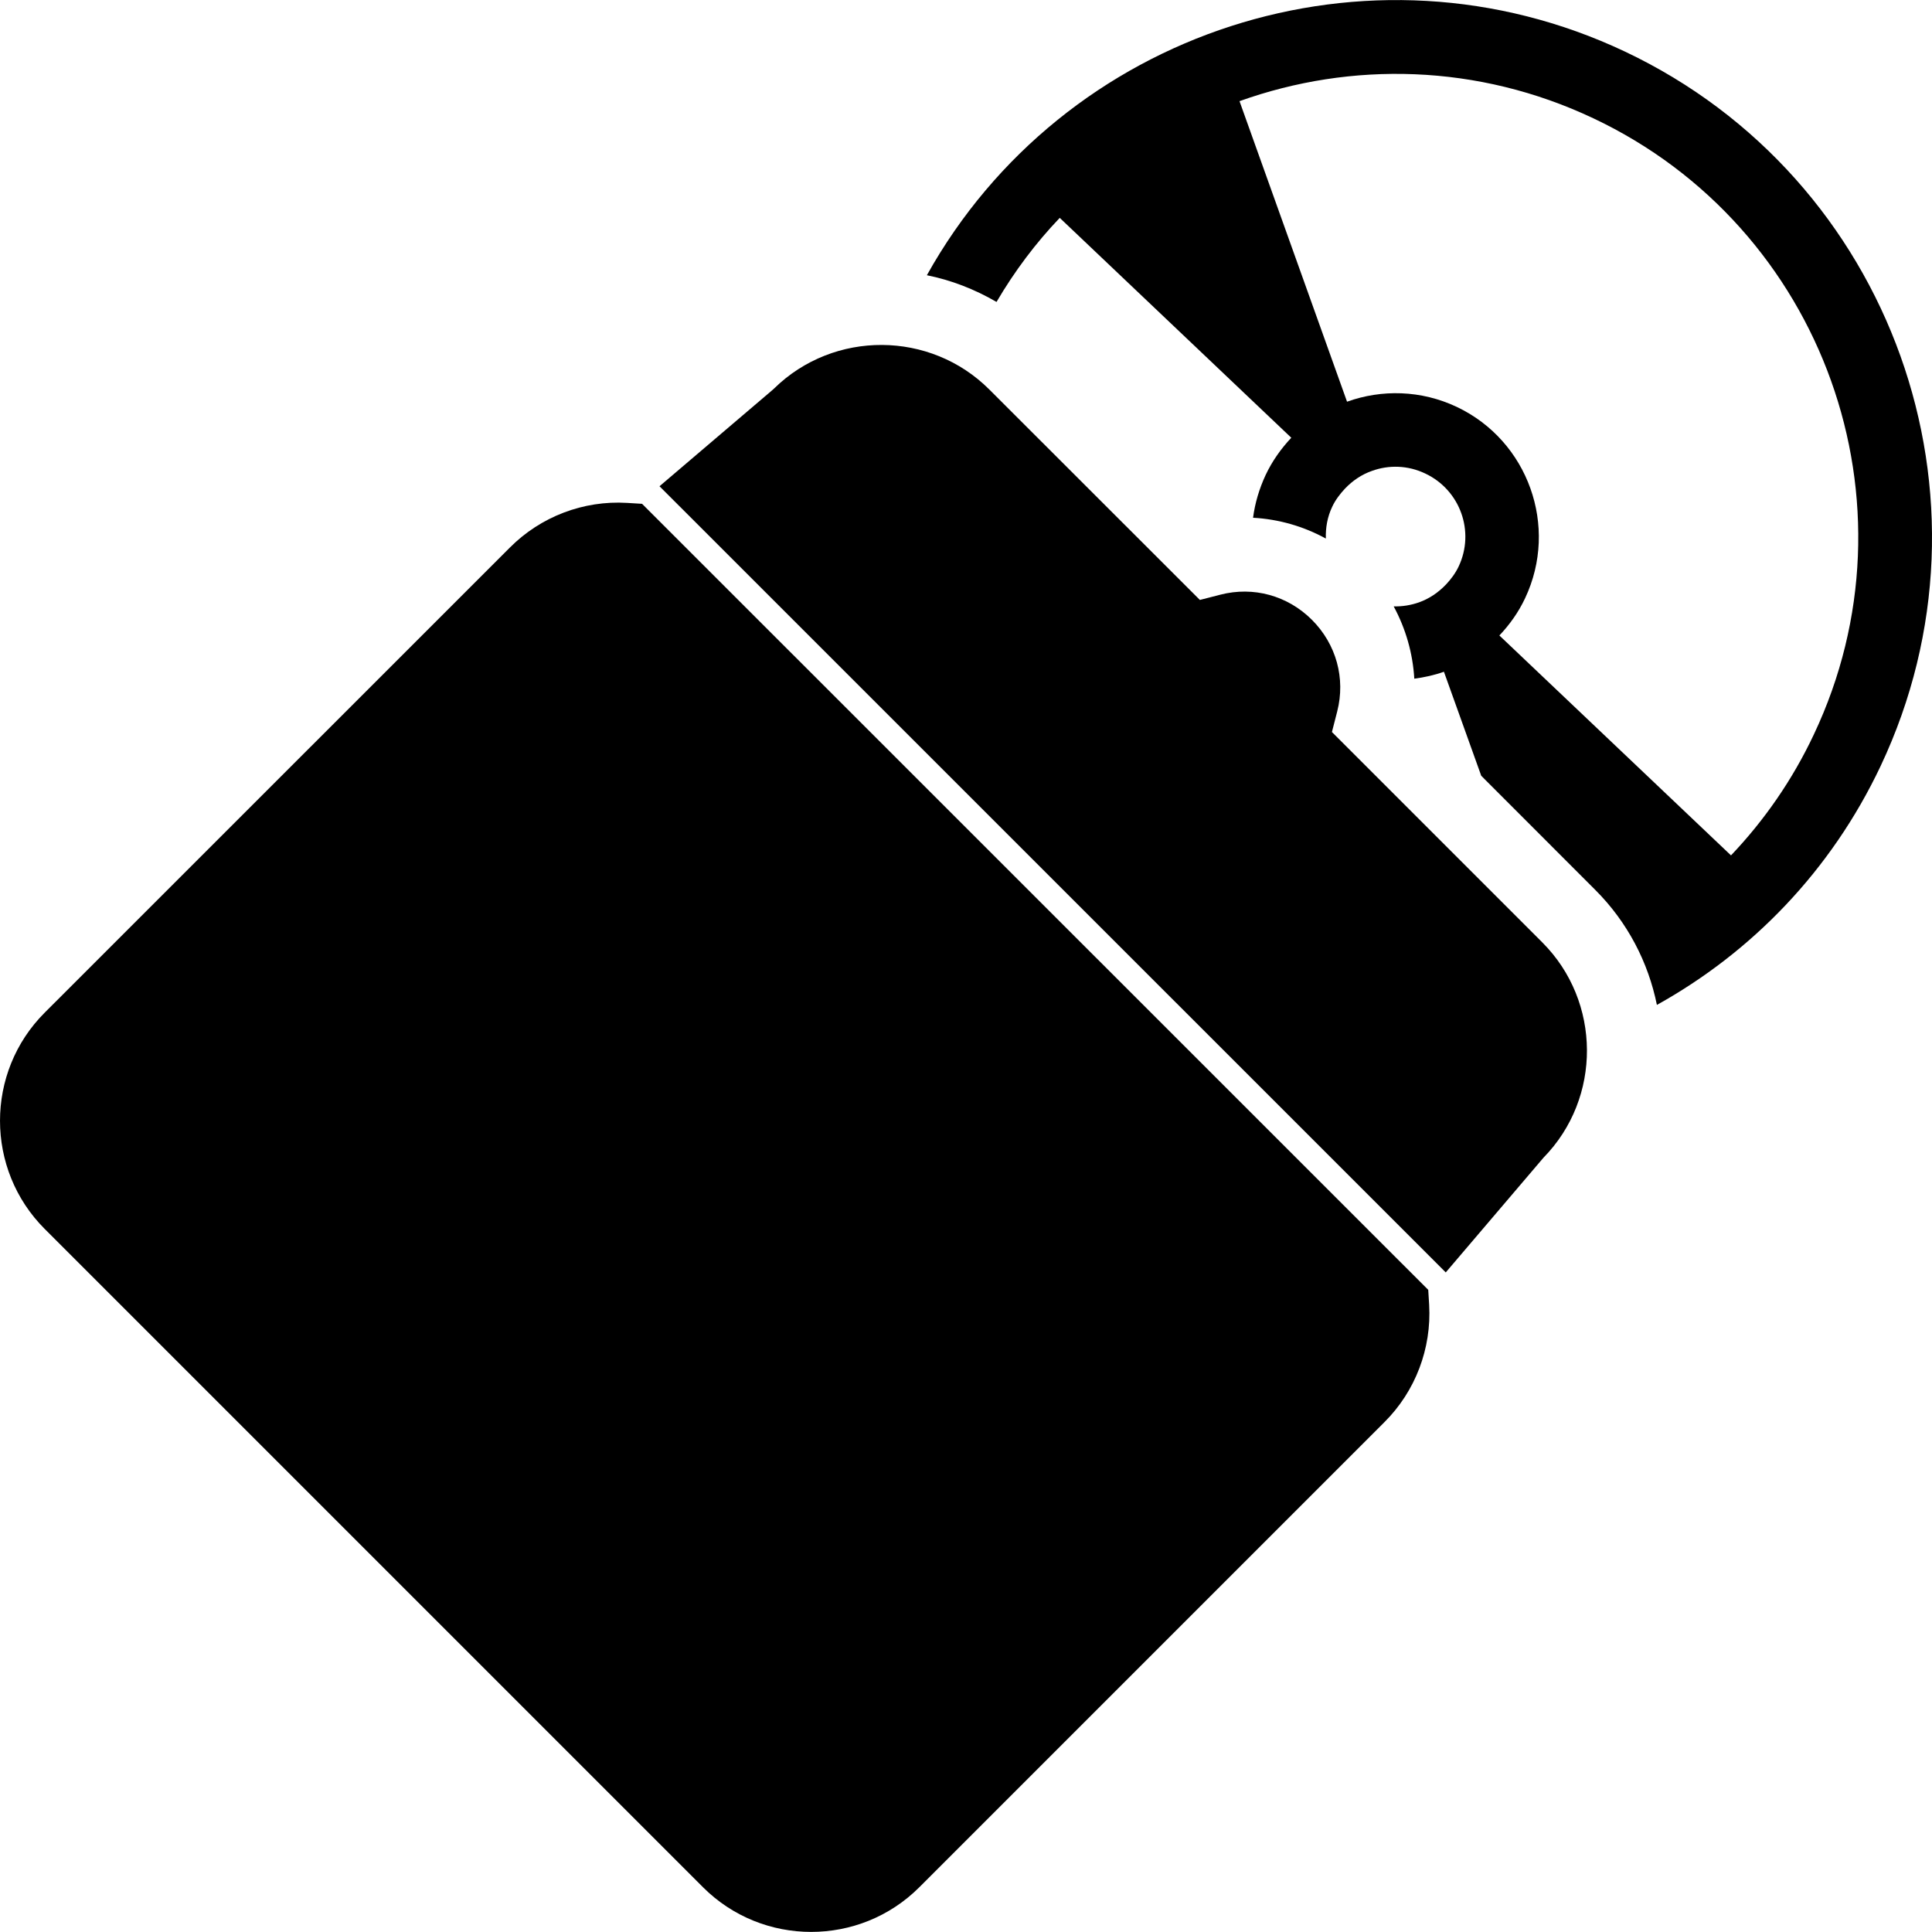 <?xml version="1.0" encoding="iso-8859-1"?>
<!-- Generator: Adobe Illustrator 16.0.0, SVG Export Plug-In . SVG Version: 6.00 Build 0)  -->
<!DOCTYPE svg PUBLIC "-//W3C//DTD SVG 1.1//EN" "http://www.w3.org/Graphics/SVG/1.1/DTD/svg11.dtd">
<svg version="1.1" id="Capa_1" xmlns="http://www.w3.org/2000/svg" xmlns:xlink="http://www.w3.org/1999/xlink" x="0px" y="0px"
	 width="44.215px" height="44.214px" viewBox="0 0 44.215 44.214" style="enable-background:new 0 0 44.215 44.214;"
	 xml:space="preserve">
<g>
	<g>
		<path d="M37.185,1.179c-5.873-2.776-12.854-0.475-15.973,5.12c0.555,0.111,1.092,0.319,1.594,0.611
			c0.414-0.706,0.899-1.351,1.447-1.924l5.299,5.032c-0.231,0.246-0.437,0.532-0.588,0.854c-0.147,0.316-0.244,0.646-0.287,0.977
			c0.584,0.032,1.151,0.194,1.666,0.476c-0.008-0.244,0.033-0.493,0.146-0.729c0.073-0.156,0.179-0.293,0.291-0.413
			c0.174-0.183,0.383-0.324,0.617-0.406c0.385-0.14,0.821-0.131,1.221,0.06c0.8,0.377,1.142,1.331,0.763,2.129
			c-0.074,0.156-0.177,0.292-0.289,0.411c-0.177,0.185-0.384,0.325-0.617,0.408c-0.185,0.065-0.383,0.098-0.58,0.092
			c0.277,0.512,0.438,1.076,0.472,1.655c0.231-0.031,0.459-0.08,0.678-0.159l0.854,2.381l2.608,2.61
			c0.746,0.745,1.216,1.666,1.412,2.634c2.161-1.201,3.983-3.062,5.12-5.467C45.931,11.409,43.306,4.073,37.185,1.179z
			 M41.511,16.809c-0.492,1.045-1.14,1.972-1.896,2.767l-5.301-5.033c0.233-0.245,0.438-0.531,0.59-0.855
			c0.772-1.638,0.069-3.601-1.563-4.375c-0.819-0.388-1.722-0.404-2.513-0.12l-2.461-6.878c2.554-0.915,5.455-0.857,8.097,0.392
			C41.744,5.2,44.009,11.528,41.511,16.809z"/>
		<path d="M30.482,16.753l0.121-0.472c0.193-0.755-0.021-1.538-0.578-2.095c-0.557-0.557-1.34-0.771-2.094-0.577l-0.471,0.121
			l-4.816-4.813c-1.35-1.353-3.561-1.364-4.926-0.028l-0.043,0.039l-2.582,2.2L33.087,29.12l2.237-2.626
			c1.336-1.363,1.324-3.574-0.026-4.925L30.482,16.753z"/>
		<path d="M14.694,11.53l-0.344-0.021c-0.996-0.06-1.975,0.313-2.68,1.021L1.024,23.174c-1.365,1.363-1.365,3.588,0,4.952
			L16.088,43.19c1.364,1.364,3.588,1.364,4.952,0l10.646-10.646c0.707-0.705,1.078-1.684,1.021-2.682l-0.021-0.343L14.694,11.53z"/>
	</g>
</g>
<g>
</g>
<g>
</g>
<g>
</g>
<g>
</g>
<g>
</g>
<g>
</g>
<g>
</g>
<g>
</g>
<g>
</g>
<g>
</g>
<g>
</g>
<g>
</g>
<g>
</g>
<g>
</g>
<g>
</g>
</svg>
